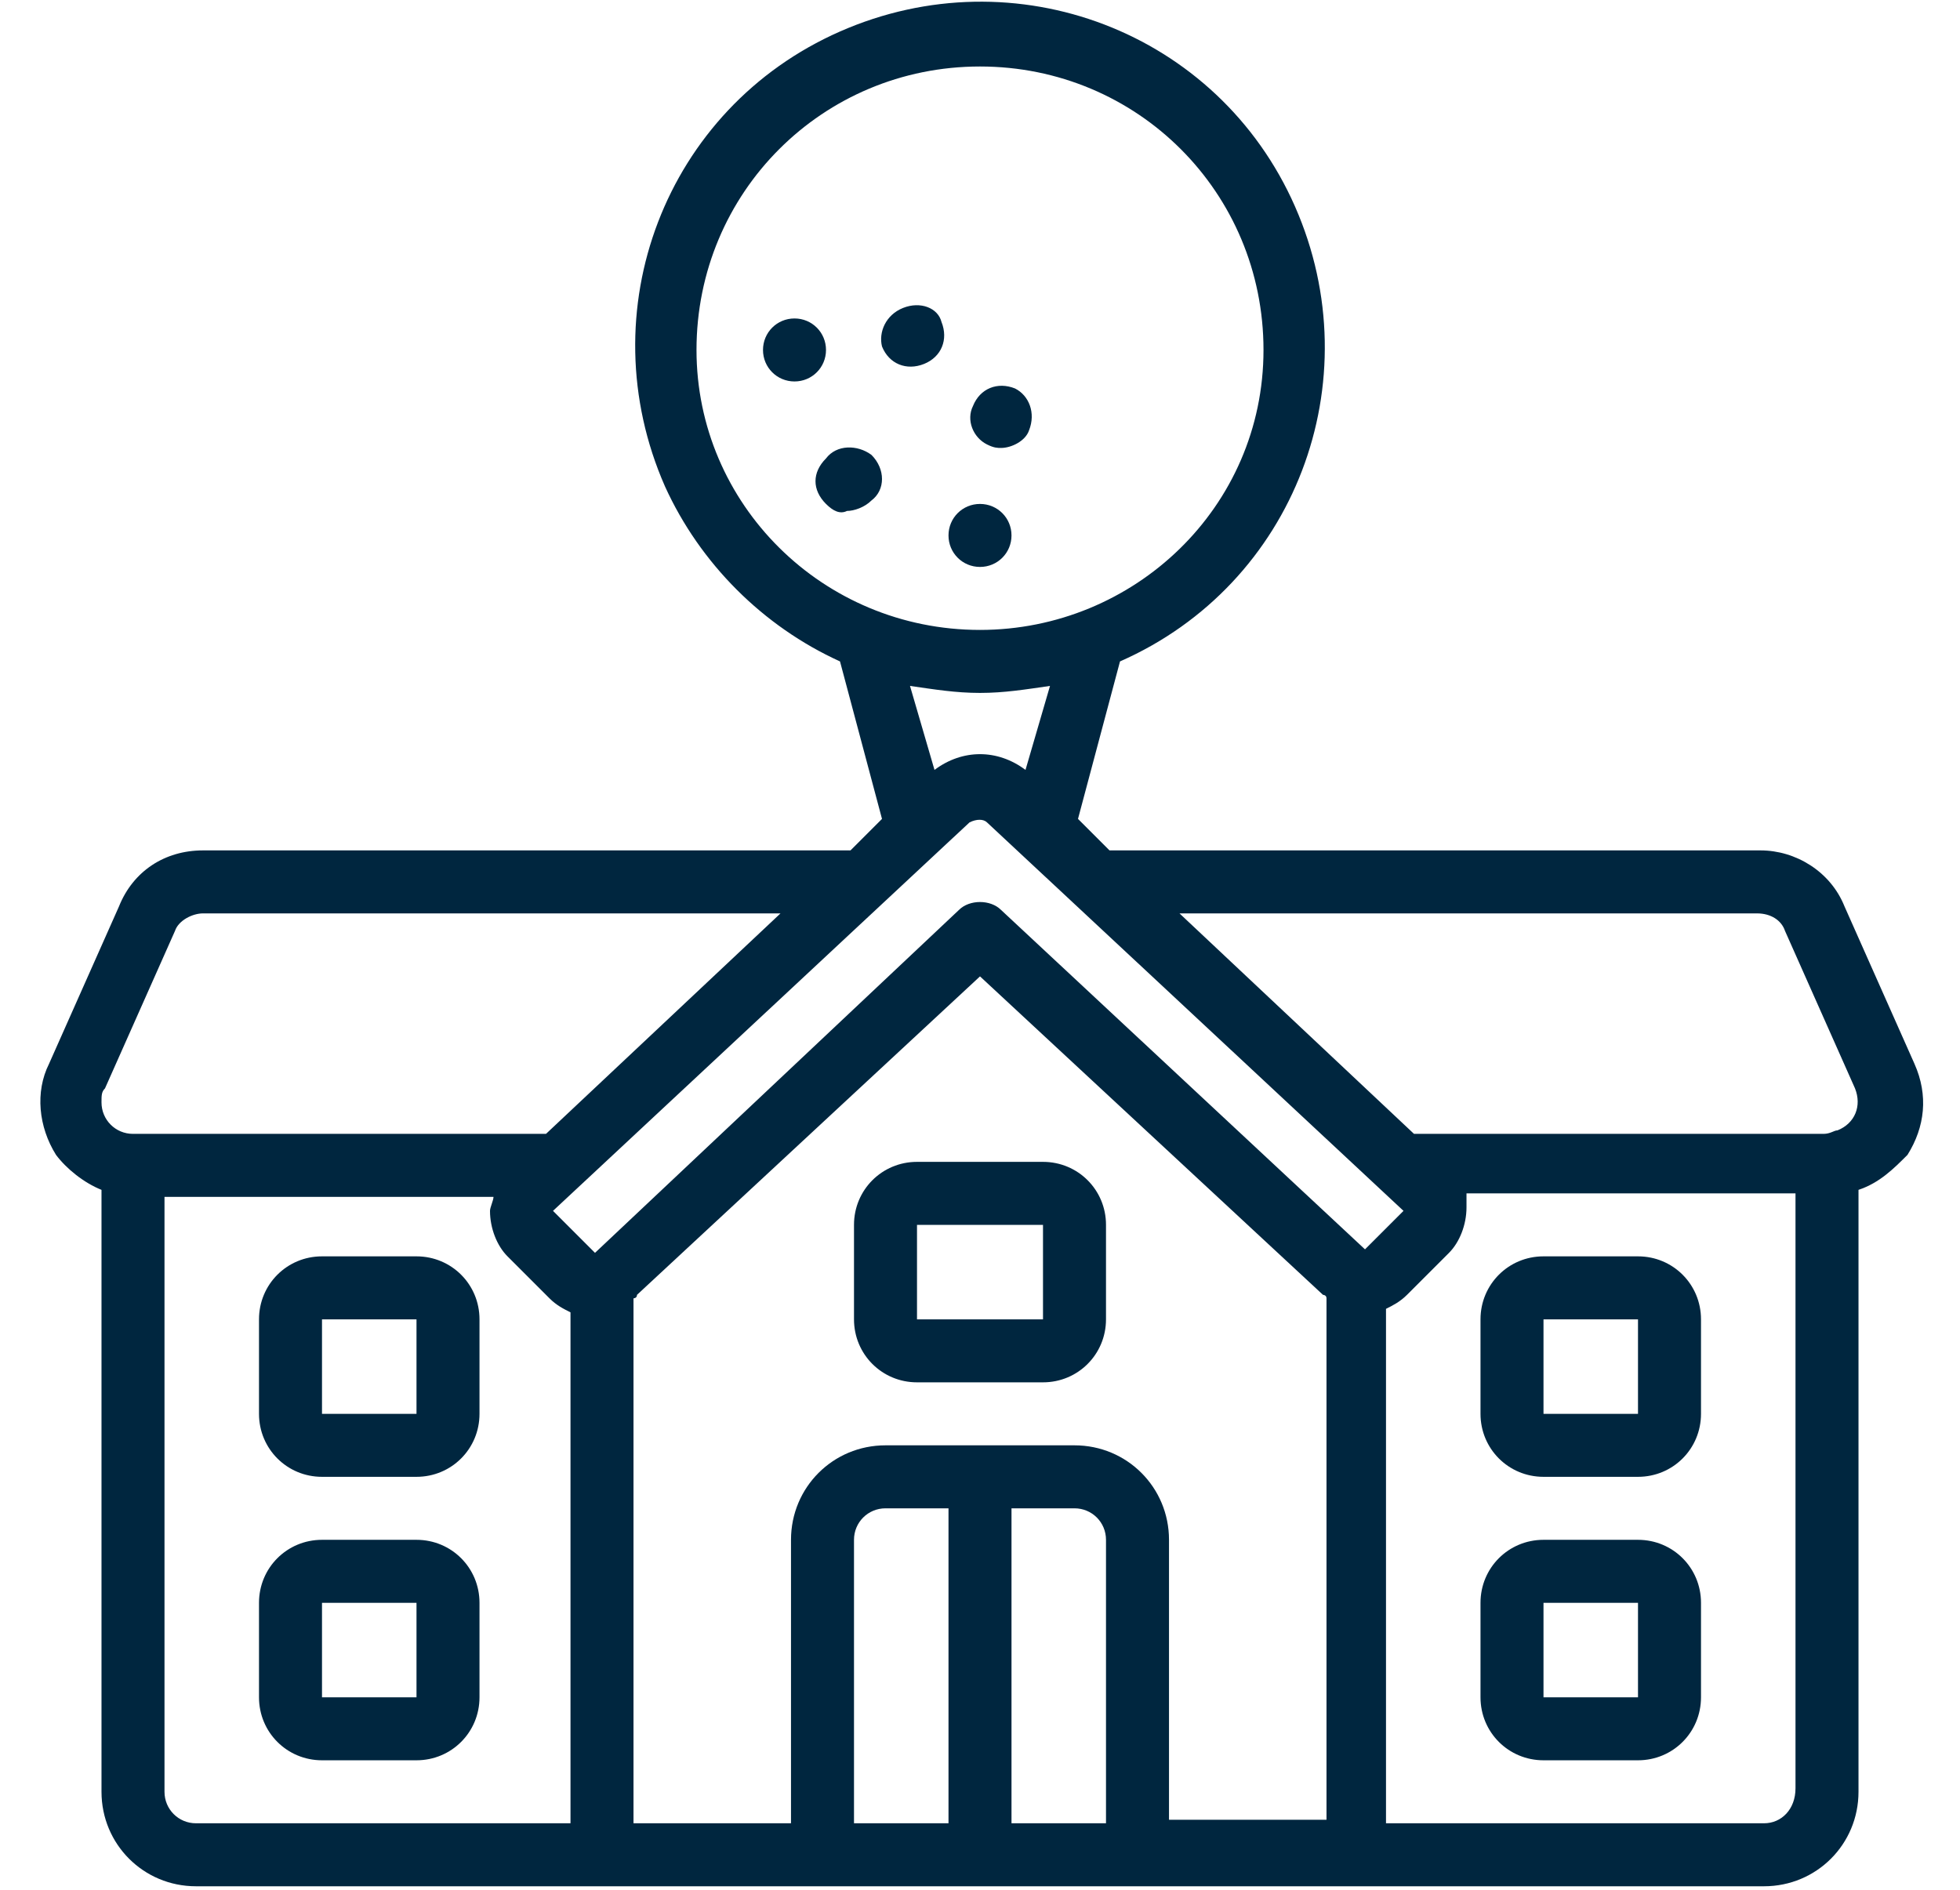 <?xml version="1.0" encoding="utf-8"?>
<!-- Generator: Adobe Illustrator 26.0.1, SVG Export Plug-In . SVG Version: 6.00 Build 0)  -->
<svg version="1.1" id="Layer_1" xmlns="http://www.w3.org/2000/svg" xmlns:xlink="http://www.w3.org/1999/xlink" x="0px" y="0px"
	 viewBox="0 0 56 54" style="enable-background:new 0 0 56 54;" xml:space="preserve">
<style type="text/css">
	.st0{fill:#00263F;}
</style>
<path class="st0" d="M2.9,34v17.2c0,1.5,1.2,2.7,2.7,2.7h44.8c1.5,0,2.7-1.2,2.7-2.7V34c0.6-0.2,1-0.6,1.4-1
	c0.5-0.8,0.6-1.7,0.2-2.6l-2-4.5c-0.4-1-1.4-1.6-2.4-1.6H31.7l-0.9-0.9l1.2-4.5c5-2.2,7.2-8,5-13s-8-7.2-13-5s-7.2,8-5,13
	c1,2.2,2.8,4,5,5l1.2,4.5l-0.9,0.9H5.8c-1.1,0-2,0.6-2.4,1.6l-2,4.5c-0.4,0.8-0.3,1.8,0.2,2.6C1.9,33.4,2.4,33.8,2.9,34z M4.7,51.2
	v-17h9.4c0,0.1-0.1,0.3-0.1,0.4c0,0.5,0.2,1,0.5,1.3l1.2,1.2c0.2,0.2,0.4,0.3,0.6,0.4v14.6H5.6C5.1,52.1,4.7,51.7,4.7,51.2z
	 M40.1,34.6L39,35.7l-10.4-9.7c-0.3-0.3-0.9-0.3-1.2,0L17,35.8l-1.2-1.2l11.9-11.1c0.2-0.1,0.4-0.1,0.5,0L40.1,34.6z M31.6,52.1
	h-2.7v-9h1.8c0.5,0,0.9,0.4,0.9,0.9V52.1z M27.1,52.1h-2.7V44c0-0.5,0.4-0.9,0.9-0.9h1.8V52.1z M33.4,52.1V44c0-1.5-1.2-2.7-2.7-2.7
	h-5.4c-1.5,0-2.7,1.2-2.7,2.7v8.1h-4.5V37.1c0,0,0.1,0,0.1-0.1l9.8-9.1l9.8,9.1c0,0,0.1,0,0.1,0.1v14.9H33.4z M50.4,52.1H39.6V37.4
	c0.2-0.1,0.4-0.2,0.6-0.4l1.2-1.2l0,0c0.3-0.3,0.5-0.8,0.5-1.3c0-0.1,0-0.3,0-0.4h9.4v17C51.3,51.7,50.9,52.1,50.4,52.1z M50.2,26.1
	c0.4,0,0.7,0.2,0.8,0.5l2,4.5c0.2,0.5,0,1-0.5,1.2c-0.1,0-0.2,0.1-0.4,0.1H40.4l-6.7-6.3H50.2z M19.9,10c0-4.5,3.6-8.1,8.1-8.1
	s8.1,3.6,8.1,8.1S32.4,18,28,18C23.5,18,19.9,14.4,19.9,10z M28,19.8c0.7,0,1.3-0.1,2-0.2l-0.7,2.4c-0.8-0.6-1.8-0.6-2.6,0L26,19.6
	C26.7,19.7,27.3,19.8,28,19.8z M3,31.1l2-4.5c0.1-0.3,0.5-0.5,0.8-0.5h16.5l-6.7,6.3H3.8c-0.5,0-0.9-0.4-0.9-0.9
	C2.9,31.3,2.9,31.2,3,31.1L3,31.1z"/>
<path class="st0" d="M29.8,33.2h-3.6c-1,0-1.8,0.8-1.8,1.8v2.7c0,1,0.8,1.8,1.8,1.8h3.6c1,0,1.8-0.8,1.8-1.8V35
	C31.6,34,30.8,33.2,29.8,33.2z M26.2,37.7V35h3.6v2.7H26.2z"/>
<path class="st0" d="M11.9,35.9H9.2c-1,0-1.8,0.8-1.8,1.8v2.7c0,1,0.8,1.8,1.8,1.8h2.7c1,0,1.8-0.8,1.8-1.8v-2.7
	C13.7,36.7,12.9,35.9,11.9,35.9z M9.2,40.4v-2.7h2.7v2.7H9.2z"/>
<path class="st0" d="M11.9,44H9.2c-1,0-1.8,0.8-1.8,1.8v2.7c0,1,0.8,1.8,1.8,1.8h2.7c1,0,1.8-0.8,1.8-1.8v-2.7
	C13.7,44.8,12.9,44,11.9,44z M9.2,48.5v-2.7h2.7v2.7H9.2z"/>
<path class="st0" d="M46.8,35.9h-2.7c-1,0-1.8,0.8-1.8,1.8v2.7c0,1,0.8,1.8,1.8,1.8h2.7c1,0,1.8-0.8,1.8-1.8v-2.7
	C48.6,36.7,47.8,35.9,46.8,35.9z M44.1,40.4v-2.7h2.7v2.7H44.1z"/>
<path class="st0" d="M46.8,44h-2.7c-1,0-1.8,0.8-1.8,1.8v2.7c0,1,0.8,1.8,1.8,1.8h2.7c1,0,1.8-0.8,1.8-1.8v-2.7
	C48.6,44.8,47.8,44,46.8,44z M44.1,48.5v-2.7h2.7v2.7H44.1z"/>
<path class="st0" d="M22.7,9.1L22.7,9.1c-0.5,0-0.9,0.4-0.9,0.9c0,0,0,0,0,0c0,0.5,0.4,0.9,0.9,0.9c0.5,0,0.9-0.4,0.9-0.9
	C23.6,9.5,23.2,9.1,22.7,9.1z"/>
<path class="st0" d="M25.8,8.8L25.8,8.8c-0.5,0.2-0.7,0.7-0.6,1.1c0,0,0,0,0,0c0.2,0.5,0.7,0.7,1.2,0.5c0.5-0.2,0.7-0.7,0.5-1.2
	C26.8,8.8,26.3,8.6,25.8,8.8L25.8,8.8z"/>
<path class="st0" d="M28.2,12.7L28.2,12.7c0.2,0.1,0.3,0.1,0.4,0.1c0.3,0,0.7-0.2,0.8-0.5c0.2-0.5,0-1-0.4-1.2c-0.5-0.2-1,0-1.2,0.5
	C27.6,12,27.8,12.5,28.2,12.7L28.2,12.7z"/>
<path class="st0" d="M23.6,13.1L23.6,13.1c-0.4,0.4-0.4,0.9,0,1.3c0.2,0.2,0.4,0.3,0.6,0.2c0.2,0,0.5-0.1,0.7-0.3
	c0.4-0.3,0.4-0.9,0-1.3C24.5,12.7,23.9,12.7,23.6,13.1z"/>
<path class="st0" d="M28.9,15.3c0-0.5-0.4-0.9-0.9-0.9c-0.5,0-0.9,0.4-0.9,0.9v0c0,0.5,0.4,0.9,0.9,0.9c0,0,0,0,0,0
	C28.5,16.2,28.9,15.8,28.9,15.3z"/>
</svg>
